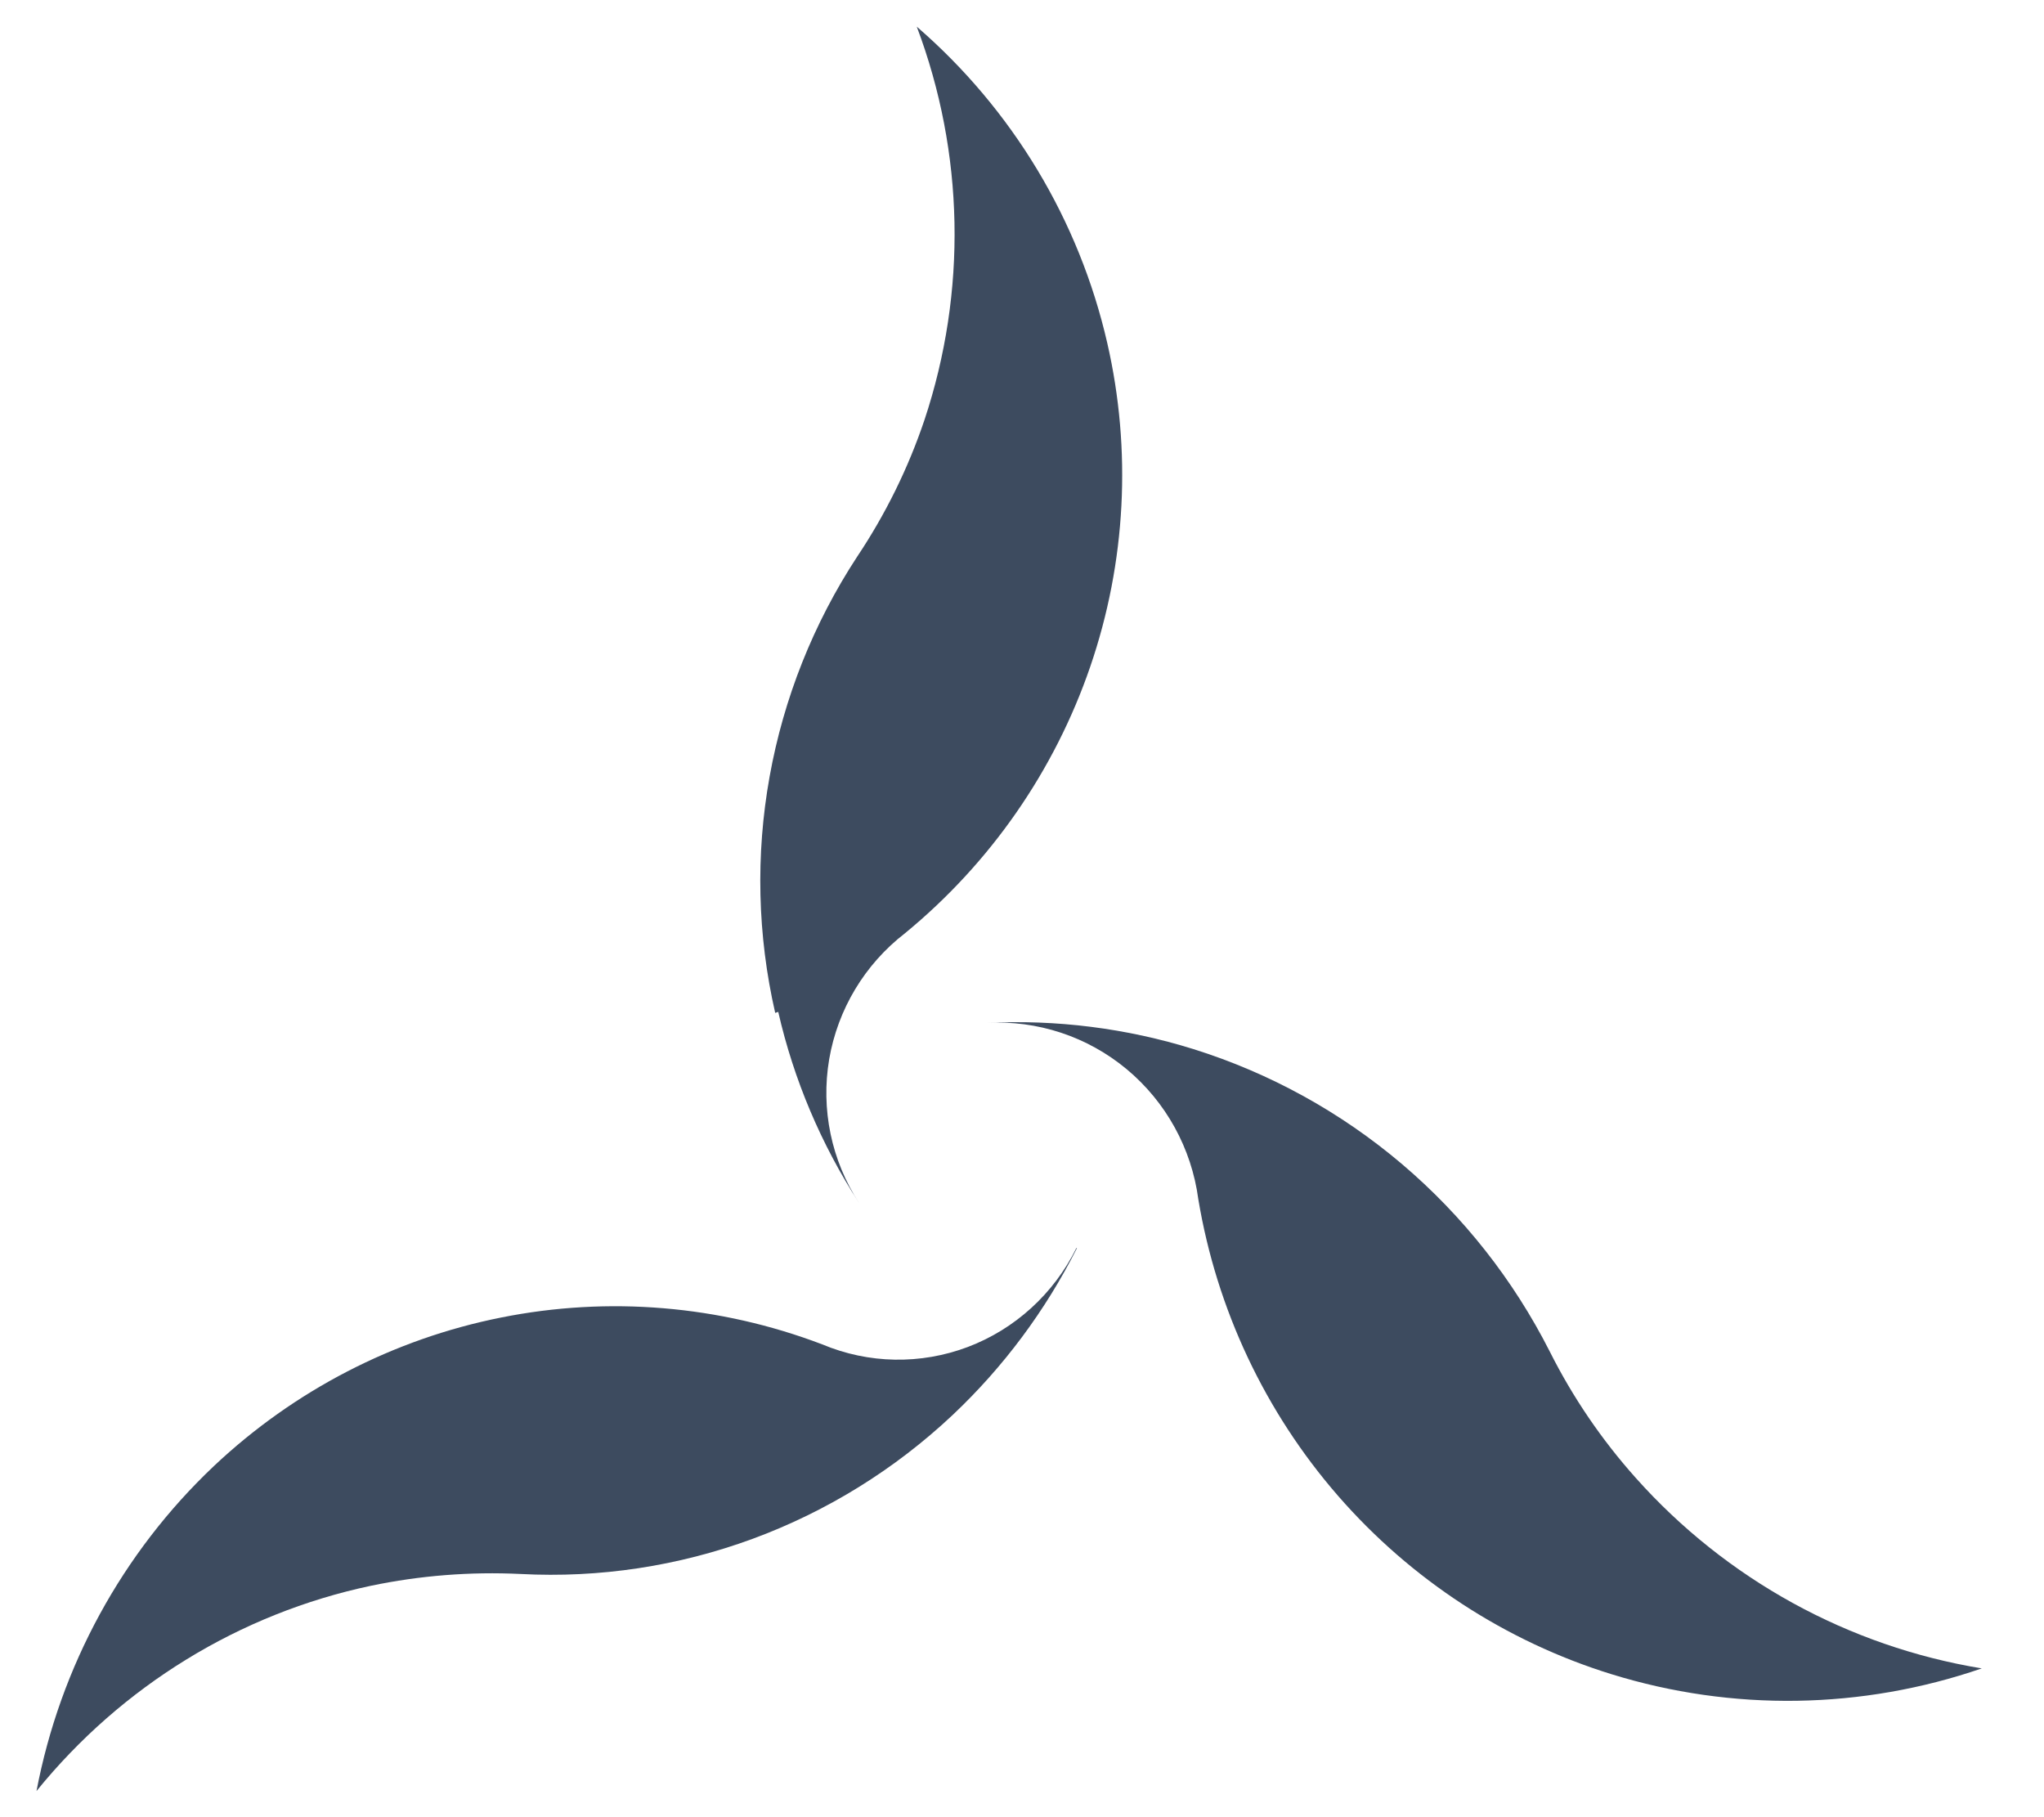 <svg width="27" height="24" viewBox="0 0 27 24" fill="none" xmlns="http://www.w3.org/2000/svg">
<path d="M21.61 19.522C21.159 19.018 20.776 18.456 20.472 17.851C19.991 16.902 19.327 16.06 18.518 15.373C17.709 14.687 16.772 14.171 15.762 13.855C14.879 13.58 13.954 13.463 13.031 13.51C13.703 13.471 14.365 13.69 14.884 14.122C15.402 14.554 15.74 15.167 15.829 15.839C16.072 17.292 16.71 18.647 17.674 19.755C18.638 20.862 19.888 21.678 21.285 22.111C22.883 22.606 24.596 22.579 26.178 22.035C24.416 21.745 22.804 20.859 21.61 19.522Z" fill="#3D4B5F"/>
<path d="M10.28 13.364C10.485 14.261 10.847 15.115 11.348 15.888C10.982 15.327 10.841 14.649 10.953 13.99C11.066 13.331 11.422 12.737 11.954 12.326C13.083 11.399 13.93 10.179 14.402 8.803C14.874 7.426 14.951 5.946 14.626 4.529C14.254 2.907 13.373 1.444 12.11 0.352C12.739 2.021 12.775 3.853 12.212 5.545C11.997 6.184 11.697 6.792 11.322 7.353C10.745 8.234 10.352 9.222 10.166 10.257C9.98 11.291 10.005 12.352 10.24 13.378L10.28 13.364Z" fill="#3D4B5F"/>
<path d="M14.218 16.484C13.919 17.088 13.407 17.554 12.784 17.79C12.161 18.025 11.474 18.013 10.86 17.755C9.506 17.24 8.037 17.117 6.619 17.401C5.2 17.684 3.887 18.363 2.827 19.361C1.617 20.504 0.796 22.008 0.482 23.655C1.608 22.267 3.166 21.311 4.898 20.944C5.549 20.808 6.214 20.756 6.878 20.788C7.919 20.843 8.96 20.685 9.941 20.324C10.921 19.963 11.82 19.407 12.585 18.687C13.254 18.056 13.81 17.31 14.226 16.484H14.218Z" fill="#3D4B5F"/>
</svg>
